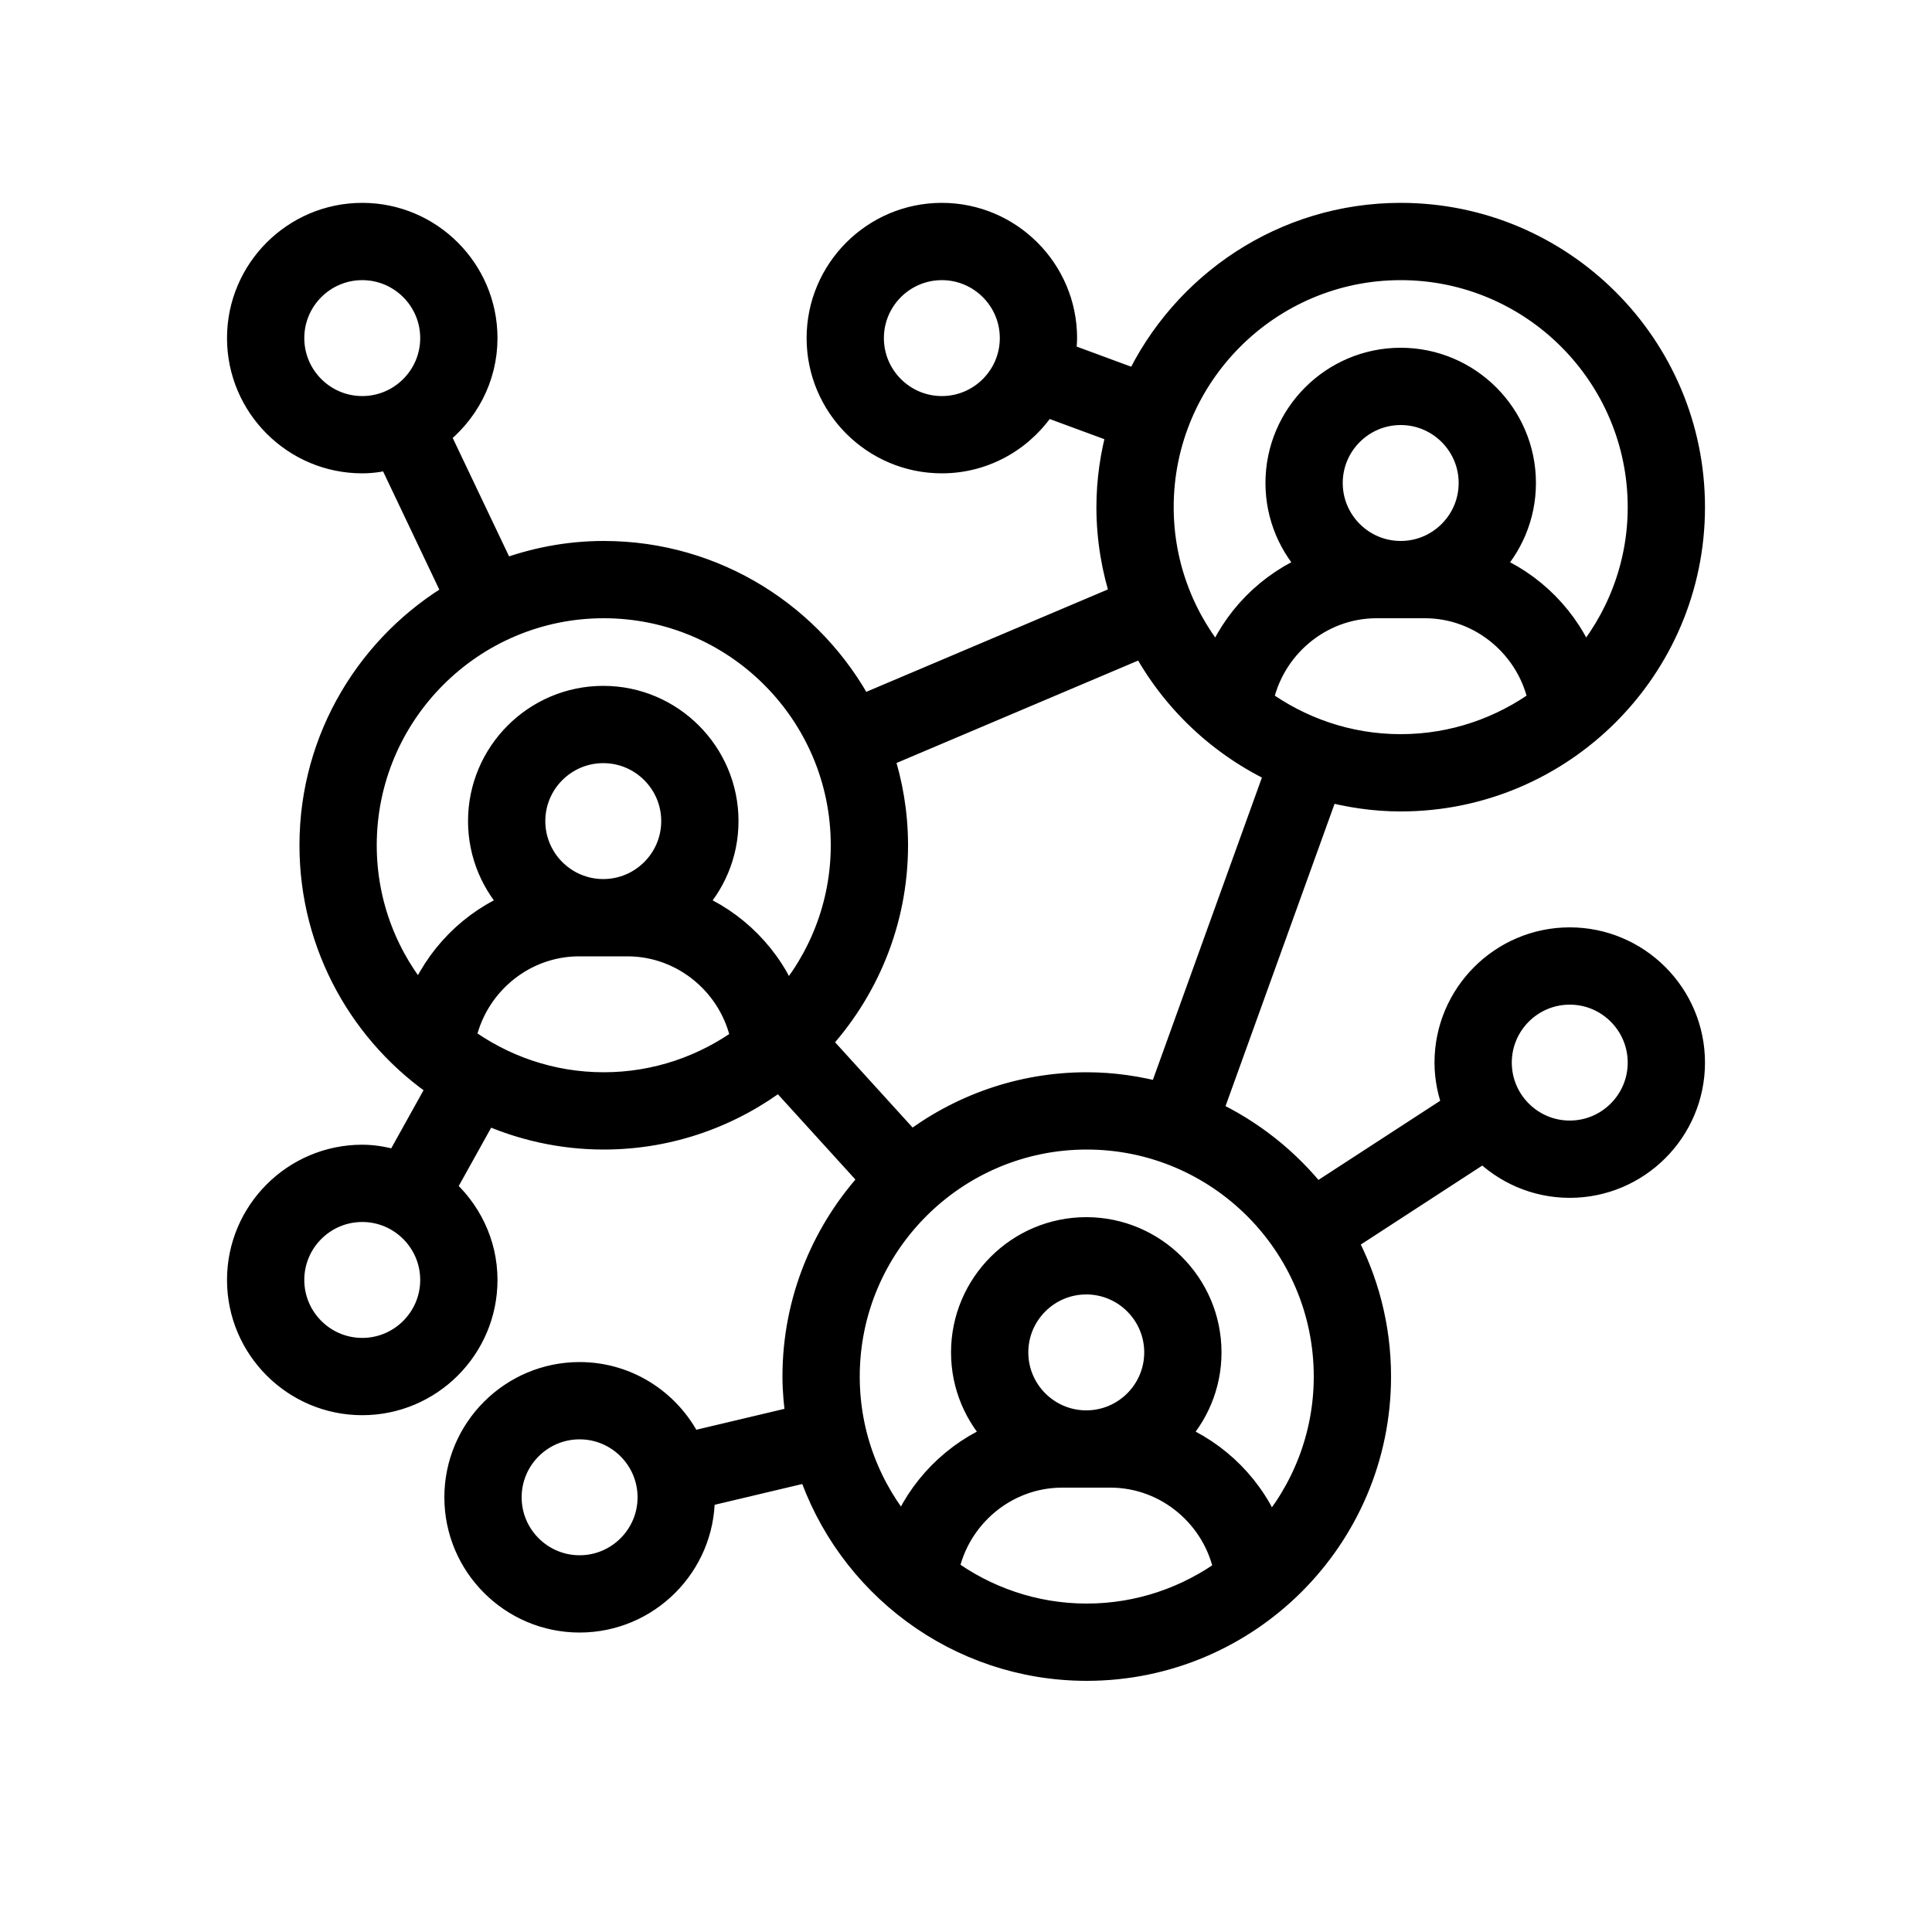 <svg viewBox="0 0 40 40" fill="none" xmlns="http://www.w3.org/2000/svg">
<mask id="path-1-outside-1_5_55" maskUnits="userSpaceOnUse" x="4" y="3.5" width="32" height="32" fill="currentColor">
<rect fill="currentColor" x="4" y="3.5" width="32" height="32"/>
<path d="M29 16.5C32.309 16.5 35 13.809 35 10.5C35 7.191 32.309 4.5 29 4.5C26.597 4.5 24.526 5.923 23.569 7.967L21.962 7.374C21.981 7.251 22 7.128 22 7C22 5.622 20.878 4.5 19.5 4.5C18.122 4.5 17 5.622 17 7C17 8.378 18.122 9.5 19.5 9.5C20.395 9.5 21.177 9.023 21.618 8.313L23.222 8.905C23.081 9.414 23 9.947 23 10.5C23 11.155 23.109 11.784 23.304 12.374L17.805 14.705C16.798 12.801 14.8 11.5 12.5 11.5C11.755 11.5 11.044 11.643 10.385 11.892L9.002 8.986C9.604 8.529 10 7.812 10 7C10 5.622 8.878 4.5 7.5 4.5C6.122 4.5 5 5.622 5 7C5 8.378 6.122 9.5 7.5 9.5C7.708 9.5 7.907 9.467 8.101 9.418L9.482 12.322C7.702 13.364 6.5 15.292 6.5 17.5C6.5 19.574 7.558 21.405 9.162 22.482L8.248 24.126C8.009 24.052 7.762 24 7.5 24C6.122 24 5 25.122 5 26.5C5 27.878 6.122 29 7.5 29C8.878 29 10 27.878 10 26.5C10 25.743 9.655 25.072 9.122 24.613L10.038 22.966C10.79 23.306 11.622 23.5 12.5 23.5C13.872 23.5 15.134 23.032 16.146 22.254L18.114 24.419C17.116 25.491 16.5 26.923 16.5 28.5C16.5 28.806 16.53 29.104 16.574 29.398L14.259 29.947C13.861 29.095 13.001 28.5 12 28.5C10.622 28.5 9.5 29.622 9.5 31C9.5 32.378 10.622 33.5 12 33.5C13.378 33.5 14.5 32.378 14.5 31C14.5 30.972 14.492 30.947 14.492 30.919L16.803 30.371C17.591 32.765 19.845 34.5 22.5 34.5C25.809 34.5 28.5 31.809 28.5 28.5C28.5 27.474 28.241 26.508 27.784 25.663L30.721 23.753C31.176 24.213 31.804 24.5 32.5 24.5C33.878 24.5 35 23.378 35 22C35 20.622 33.878 19.5 32.5 19.5C31.122 19.5 30 20.622 30 22C30 22.323 30.066 22.63 30.178 22.914L27.235 24.827C26.642 24.066 25.876 23.457 25 23.052L27.44 16.287C27.939 16.421 28.46 16.5 29 16.5ZM19.5 8.5C18.673 8.5 18 7.827 18 7C18 6.173 18.673 5.5 19.5 5.5C20.327 5.5 21 6.173 21 7C21 7.827 20.327 8.5 19.5 8.5ZM6 7C6 6.173 6.673 5.5 7.5 5.5C8.327 5.5 9 6.173 9 7C9 7.827 8.327 8.5 7.5 8.5C6.673 8.5 6 7.827 6 7ZM7.5 28C6.673 28 6 27.327 6 26.5C6 25.673 6.673 25 7.5 25C8.327 25 9 25.673 9 26.5C9 27.327 8.327 28 7.5 28ZM12 32.5C11.173 32.5 10.5 31.827 10.5 31C10.5 30.173 11.173 29.5 12 29.5C12.827 29.5 13.5 30.173 13.5 31C13.5 31.827 12.827 32.5 12 32.5ZM32.5 20.5C33.327 20.5 34 21.173 34 22C34 22.827 33.327 23.5 32.5 23.5C31.673 23.5 31 22.827 31 22C31 21.173 31.673 20.5 32.5 20.5ZM26.055 14.532C26.279 13.376 27.298 12.5 28.5 12.5H29.5C30.702 12.5 31.721 13.376 31.945 14.532C31.117 15.137 30.102 15.5 29 15.5C27.898 15.5 26.883 15.137 26.055 14.532ZM29 11.5C28.173 11.5 27.5 10.827 27.5 10C27.5 9.173 28.173 8.5 29 8.5C29.827 8.5 30.5 9.173 30.5 10C30.5 10.827 29.827 11.5 29 11.5ZM29 5.5C31.757 5.5 34 7.743 34 10.5C34 11.75 33.535 12.892 32.774 13.77C32.424 12.847 31.693 12.111 30.783 11.747C31.226 11.296 31.5 10.68 31.5 10C31.5 8.622 30.378 7.5 29 7.5C27.622 7.5 26.5 8.622 26.5 10C26.5 10.68 26.774 11.296 27.217 11.747C26.307 12.111 25.576 12.847 25.226 13.77C24.465 12.892 24 11.75 24 10.5C24 7.743 26.243 5.5 29 5.5ZM7.5 17.5C7.5 14.743 9.743 12.5 12.5 12.5C15.257 12.5 17.5 14.743 17.5 17.5C17.5 18.754 17.032 19.899 16.267 20.778C15.918 19.852 15.186 19.112 14.273 18.747C14.716 18.296 14.99 17.68 14.99 17C14.99 15.622 13.868 14.5 12.49 14.5C11.112 14.5 9.99 15.622 9.99 17C9.99 17.68 10.264 18.296 10.707 18.747C9.8 19.109 9.07 19.843 8.719 20.761C7.961 19.885 7.5 18.747 7.5 17.5ZM10.99 17C10.99 16.173 11.663 15.5 12.49 15.5C13.317 15.5 13.99 16.173 13.99 17C13.99 17.827 13.317 18.5 12.49 18.5C11.663 18.5 10.99 17.827 10.99 17ZM9.547 21.525C9.772 20.372 10.79 19.5 11.99 19.5H12.99C14.194 19.5 15.216 20.378 15.436 21.539C14.61 22.14 13.597 22.5 12.5 22.5C11.395 22.5 10.376 22.135 9.547 21.525ZM19.547 32.525C19.772 31.372 20.791 30.5 21.99 30.5H22.99C24.194 30.5 25.216 31.378 25.436 32.539C24.61 33.14 23.597 33.5 22.5 33.5C21.395 33.5 20.375 33.135 19.547 32.525ZM22.49 29.5C21.663 29.5 20.99 28.827 20.99 28C20.99 27.173 21.663 26.5 22.49 26.5C23.317 26.5 23.99 27.173 23.99 28C23.99 28.827 23.317 29.5 22.49 29.5ZM27.5 28.5C27.5 29.754 27.032 30.899 26.267 31.778C25.918 30.852 25.186 30.112 24.273 29.747C24.716 29.296 24.99 28.68 24.99 28C24.99 26.622 23.868 25.5 22.49 25.5C21.112 25.5 19.99 26.622 19.99 28C19.99 28.68 20.264 29.296 20.707 29.747C19.8 30.109 19.07 30.843 18.718 31.761C17.961 30.885 17.5 29.747 17.5 28.5C17.5 25.743 19.743 23.5 22.5 23.5C25.257 23.5 27.5 25.743 27.5 28.5ZM24.06 22.713C23.561 22.579 23.04 22.5 22.5 22.5C21.128 22.5 19.866 22.968 18.854 23.746L16.886 21.581C17.884 20.509 18.5 19.077 18.5 17.5C18.5 16.845 18.391 16.216 18.196 15.626L23.695 13.295C24.311 14.46 25.3 15.394 26.5 15.947L24.06 22.713Z"/>
</mask>
<path d="M29 16.5C32.309 16.5 35 13.809 35 10.5C35 7.191 32.309 4.5 29 4.5C26.597 4.5 24.526 5.923 23.569 7.967L21.962 7.374C21.981 7.251 22 7.128 22 7C22 5.622 20.878 4.5 19.5 4.5C18.122 4.5 17 5.622 17 7C17 8.378 18.122 9.5 19.5 9.5C20.395 9.5 21.177 9.023 21.618 8.313L23.222 8.905C23.081 9.414 23 9.947 23 10.5C23 11.155 23.109 11.784 23.304 12.374L17.805 14.705C16.798 12.801 14.8 11.5 12.5 11.5C11.755 11.5 11.044 11.643 10.385 11.892L9.002 8.986C9.604 8.529 10 7.812 10 7C10 5.622 8.878 4.5 7.5 4.5C6.122 4.5 5 5.622 5 7C5 8.378 6.122 9.5 7.5 9.5C7.708 9.5 7.907 9.467 8.101 9.418L9.482 12.322C7.702 13.364 6.5 15.292 6.5 17.5C6.5 19.574 7.558 21.405 9.162 22.482L8.248 24.126C8.009 24.052 7.762 24 7.5 24C6.122 24 5 25.122 5 26.5C5 27.878 6.122 29 7.5 29C8.878 29 10 27.878 10 26.5C10 25.743 9.655 25.072 9.122 24.613L10.038 22.966C10.79 23.306 11.622 23.5 12.5 23.5C13.872 23.5 15.134 23.032 16.146 22.254L18.114 24.419C17.116 25.491 16.5 26.923 16.5 28.5C16.5 28.806 16.53 29.104 16.574 29.398L14.259 29.947C13.861 29.095 13.001 28.5 12 28.5C10.622 28.5 9.5 29.622 9.5 31C9.5 32.378 10.622 33.5 12 33.5C13.378 33.5 14.5 32.378 14.5 31C14.5 30.972 14.492 30.947 14.492 30.919L16.803 30.371C17.591 32.765 19.845 34.5 22.5 34.5C25.809 34.5 28.5 31.809 28.5 28.5C28.5 27.474 28.241 26.508 27.784 25.663L30.721 23.753C31.176 24.213 31.804 24.5 32.5 24.5C33.878 24.5 35 23.378 35 22C35 20.622 33.878 19.5 32.5 19.5C31.122 19.5 30 20.622 30 22C30 22.323 30.066 22.63 30.178 22.914L27.235 24.827C26.642 24.066 25.876 23.457 25 23.052L27.44 16.287C27.939 16.421 28.46 16.5 29 16.5ZM19.5 8.5C18.673 8.5 18 7.827 18 7C18 6.173 18.673 5.5 19.5 5.5C20.327 5.5 21 6.173 21 7C21 7.827 20.327 8.5 19.5 8.5ZM6 7C6 6.173 6.673 5.5 7.5 5.5C8.327 5.5 9 6.173 9 7C9 7.827 8.327 8.5 7.5 8.5C6.673 8.5 6 7.827 6 7ZM7.5 28C6.673 28 6 27.327 6 26.5C6 25.673 6.673 25 7.5 25C8.327 25 9 25.673 9 26.5C9 27.327 8.327 28 7.5 28ZM12 32.5C11.173 32.5 10.5 31.827 10.5 31C10.5 30.173 11.173 29.5 12 29.5C12.827 29.5 13.5 30.173 13.5 31C13.5 31.827 12.827 32.5 12 32.5ZM32.5 20.5C33.327 20.5 34 21.173 34 22C34 22.827 33.327 23.5 32.5 23.5C31.673 23.5 31 22.827 31 22C31 21.173 31.673 20.5 32.5 20.5ZM26.055 14.532C26.279 13.376 27.298 12.5 28.5 12.5H29.5C30.702 12.5 31.721 13.376 31.945 14.532C31.117 15.137 30.102 15.5 29 15.5C27.898 15.5 26.883 15.137 26.055 14.532ZM29 11.5C28.173 11.5 27.5 10.827 27.5 10C27.5 9.173 28.173 8.5 29 8.5C29.827 8.5 30.5 9.173 30.5 10C30.5 10.827 29.827 11.5 29 11.5ZM29 5.5C31.757 5.5 34 7.743 34 10.5C34 11.75 33.535 12.892 32.774 13.77C32.424 12.847 31.693 12.111 30.783 11.747C31.226 11.296 31.5 10.68 31.5 10C31.5 8.622 30.378 7.5 29 7.5C27.622 7.5 26.5 8.622 26.5 10C26.5 10.68 26.774 11.296 27.217 11.747C26.307 12.111 25.576 12.847 25.226 13.77C24.465 12.892 24 11.75 24 10.5C24 7.743 26.243 5.5 29 5.5ZM7.5 17.5C7.5 14.743 9.743 12.5 12.5 12.5C15.257 12.5 17.5 14.743 17.5 17.5C17.5 18.754 17.032 19.899 16.267 20.778C15.918 19.852 15.186 19.112 14.273 18.747C14.716 18.296 14.99 17.68 14.99 17C14.99 15.622 13.868 14.5 12.49 14.5C11.112 14.5 9.99 15.622 9.99 17C9.99 17.68 10.264 18.296 10.707 18.747C9.8 19.109 9.07 19.843 8.719 20.761C7.961 19.885 7.5 18.747 7.5 17.5ZM10.99 17C10.99 16.173 11.663 15.5 12.49 15.5C13.317 15.5 13.99 16.173 13.99 17C13.99 17.827 13.317 18.5 12.49 18.5C11.663 18.5 10.99 17.827 10.99 17ZM9.547 21.525C9.772 20.372 10.79 19.5 11.99 19.5H12.99C14.194 19.5 15.216 20.378 15.436 21.539C14.61 22.14 13.597 22.5 12.5 22.5C11.395 22.5 10.376 22.135 9.547 21.525ZM19.547 32.525C19.772 31.372 20.791 30.5 21.99 30.5H22.99C24.194 30.5 25.216 31.378 25.436 32.539C24.61 33.14 23.597 33.5 22.5 33.5C21.395 33.5 20.375 33.135 19.547 32.525ZM22.49 29.5C21.663 29.5 20.99 28.827 20.99 28C20.99 27.173 21.663 26.5 22.49 26.5C23.317 26.5 23.99 27.173 23.99 28C23.99 28.827 23.317 29.5 22.49 29.5ZM27.5 28.5C27.5 29.754 27.032 30.899 26.267 31.778C25.918 30.852 25.186 30.112 24.273 29.747C24.716 29.296 24.99 28.68 24.99 28C24.99 26.622 23.868 25.5 22.49 25.5C21.112 25.5 19.99 26.622 19.99 28C19.99 28.68 20.264 29.296 20.707 29.747C19.8 30.109 19.07 30.843 18.718 31.761C17.961 30.885 17.5 29.747 17.5 28.5C17.5 25.743 19.743 23.5 22.5 23.5C25.257 23.5 27.5 25.743 27.5 28.5ZM24.06 22.713C23.561 22.579 23.04 22.5 22.5 22.5C21.128 22.5 19.866 22.968 18.854 23.746L16.886 21.581C17.884 20.509 18.5 19.077 18.5 17.5C18.5 16.845 18.391 16.216 18.196 15.626L23.695 13.295C24.311 14.46 25.3 15.394 26.5 15.947L24.06 22.713Z" fill="currentColor"/>
<path d="M29 16.5C32.309 16.5 35 13.809 35 10.5C35 7.191 32.309 4.5 29 4.5C26.597 4.5 24.526 5.923 23.569 7.967L21.962 7.374C21.981 7.251 22 7.128 22 7C22 5.622 20.878 4.5 19.5 4.5C18.122 4.5 17 5.622 17 7C17 8.378 18.122 9.5 19.5 9.5C20.395 9.5 21.177 9.023 21.618 8.313L23.222 8.905C23.081 9.414 23 9.947 23 10.5C23 11.155 23.109 11.784 23.304 12.374L17.805 14.705C16.798 12.801 14.8 11.5 12.5 11.5C11.755 11.5 11.044 11.643 10.385 11.892L9.002 8.986C9.604 8.529 10 7.812 10 7C10 5.622 8.878 4.5 7.5 4.5C6.122 4.5 5 5.622 5 7C5 8.378 6.122 9.5 7.5 9.5C7.708 9.5 7.907 9.467 8.101 9.418L9.482 12.322C7.702 13.364 6.5 15.292 6.5 17.5C6.5 19.574 7.558 21.405 9.162 22.482L8.248 24.126C8.009 24.052 7.762 24 7.5 24C6.122 24 5 25.122 5 26.5C5 27.878 6.122 29 7.5 29C8.878 29 10 27.878 10 26.5C10 25.743 9.655 25.072 9.122 24.613L10.038 22.966C10.79 23.306 11.622 23.5 12.5 23.5C13.872 23.5 15.134 23.032 16.146 22.254L18.114 24.419C17.116 25.491 16.5 26.923 16.5 28.5C16.5 28.806 16.53 29.104 16.574 29.398L14.259 29.947C13.861 29.095 13.001 28.5 12 28.5C10.622 28.5 9.5 29.622 9.5 31C9.5 32.378 10.622 33.5 12 33.5C13.378 33.5 14.5 32.378 14.5 31C14.5 30.972 14.492 30.947 14.492 30.919L16.803 30.371C17.591 32.765 19.845 34.5 22.5 34.5C25.809 34.5 28.5 31.809 28.5 28.5C28.5 27.474 28.241 26.508 27.784 25.663L30.721 23.753C31.176 24.213 31.804 24.5 32.5 24.5C33.878 24.5 35 23.378 35 22C35 20.622 33.878 19.5 32.5 19.5C31.122 19.5 30 20.622 30 22C30 22.323 30.066 22.63 30.178 22.914L27.235 24.827C26.642 24.066 25.876 23.457 25 23.052L27.44 16.287C27.939 16.421 28.46 16.5 29 16.5ZM19.5 8.5C18.673 8.5 18 7.827 18 7C18 6.173 18.673 5.5 19.5 5.5C20.327 5.5 21 6.173 21 7C21 7.827 20.327 8.5 19.5 8.5ZM6 7C6 6.173 6.673 5.5 7.5 5.5C8.327 5.5 9 6.173 9 7C9 7.827 8.327 8.5 7.5 8.5C6.673 8.5 6 7.827 6 7ZM7.5 28C6.673 28 6 27.327 6 26.5C6 25.673 6.673 25 7.5 25C8.327 25 9 25.673 9 26.5C9 27.327 8.327 28 7.5 28ZM12 32.5C11.173 32.5 10.5 31.827 10.5 31C10.5 30.173 11.173 29.5 12 29.5C12.827 29.5 13.5 30.173 13.5 31C13.5 31.827 12.827 32.5 12 32.5ZM32.5 20.5C33.327 20.5 34 21.173 34 22C34 22.827 33.327 23.5 32.5 23.5C31.673 23.5 31 22.827 31 22C31 21.173 31.673 20.5 32.5 20.5ZM26.055 14.532C26.279 13.376 27.298 12.5 28.5 12.5H29.5C30.702 12.5 31.721 13.376 31.945 14.532C31.117 15.137 30.102 15.5 29 15.5C27.898 15.5 26.883 15.137 26.055 14.532ZM29 11.5C28.173 11.5 27.5 10.827 27.5 10C27.5 9.173 28.173 8.5 29 8.5C29.827 8.5 30.5 9.173 30.5 10C30.5 10.827 29.827 11.5 29 11.5ZM29 5.5C31.757 5.5 34 7.743 34 10.5C34 11.75 33.535 12.892 32.774 13.77C32.424 12.847 31.693 12.111 30.783 11.747C31.226 11.296 31.5 10.68 31.5 10C31.5 8.622 30.378 7.5 29 7.5C27.622 7.5 26.5 8.622 26.5 10C26.5 10.68 26.774 11.296 27.217 11.747C26.307 12.111 25.576 12.847 25.226 13.77C24.465 12.892 24 11.75 24 10.5C24 7.743 26.243 5.5 29 5.5ZM7.5 17.5C7.5 14.743 9.743 12.5 12.5 12.5C15.257 12.5 17.5 14.743 17.5 17.5C17.5 18.754 17.032 19.899 16.267 20.778C15.918 19.852 15.186 19.112 14.273 18.747C14.716 18.296 14.99 17.68 14.99 17C14.99 15.622 13.868 14.5 12.49 14.5C11.112 14.5 9.99 15.622 9.99 17C9.99 17.68 10.264 18.296 10.707 18.747C9.8 19.109 9.07 19.843 8.719 20.761C7.961 19.885 7.5 18.747 7.5 17.5ZM10.99 17C10.99 16.173 11.663 15.5 12.49 15.5C13.317 15.5 13.99 16.173 13.99 17C13.99 17.827 13.317 18.5 12.49 18.5C11.663 18.5 10.99 17.827 10.99 17ZM9.547 21.525C9.772 20.372 10.79 19.5 11.99 19.5H12.99C14.194 19.5 15.216 20.378 15.436 21.539C14.61 22.14 13.597 22.5 12.5 22.5C11.395 22.5 10.376 22.135 9.547 21.525ZM19.547 32.525C19.772 31.372 20.791 30.5 21.99 30.5H22.99C24.194 30.5 25.216 31.378 25.436 32.539C24.61 33.14 23.597 33.5 22.5 33.5C21.395 33.5 20.375 33.135 19.547 32.525ZM22.49 29.5C21.663 29.5 20.99 28.827 20.99 28C20.99 27.173 21.663 26.5 22.49 26.5C23.317 26.5 23.99 27.173 23.99 28C23.99 28.827 23.317 29.5 22.49 29.5ZM27.5 28.5C27.5 29.754 27.032 30.899 26.267 31.778C25.918 30.852 25.186 30.112 24.273 29.747C24.716 29.296 24.99 28.68 24.99 28C24.99 26.622 23.868 25.5 22.49 25.5C21.112 25.5 19.99 26.622 19.99 28C19.99 28.68 20.264 29.296 20.707 29.747C19.8 30.109 19.07 30.843 18.718 31.761C17.961 30.885 17.5 29.747 17.5 28.5C17.5 25.743 19.743 23.5 22.5 23.5C25.257 23.5 27.5 25.743 27.5 28.5ZM24.06 22.713C23.561 22.579 23.04 22.5 22.5 22.5C21.128 22.5 19.866 22.968 18.854 23.746L16.886 21.581C17.884 20.509 18.5 19.077 18.5 17.5C18.5 16.845 18.391 16.216 18.196 15.626L23.695 13.295C24.311 14.46 25.3 15.394 26.5 15.947L24.06 22.713Z" stroke="currentColor" stroke-width="0.6" mask="url(#path-1-outside-1_5_55)"/>
</svg>